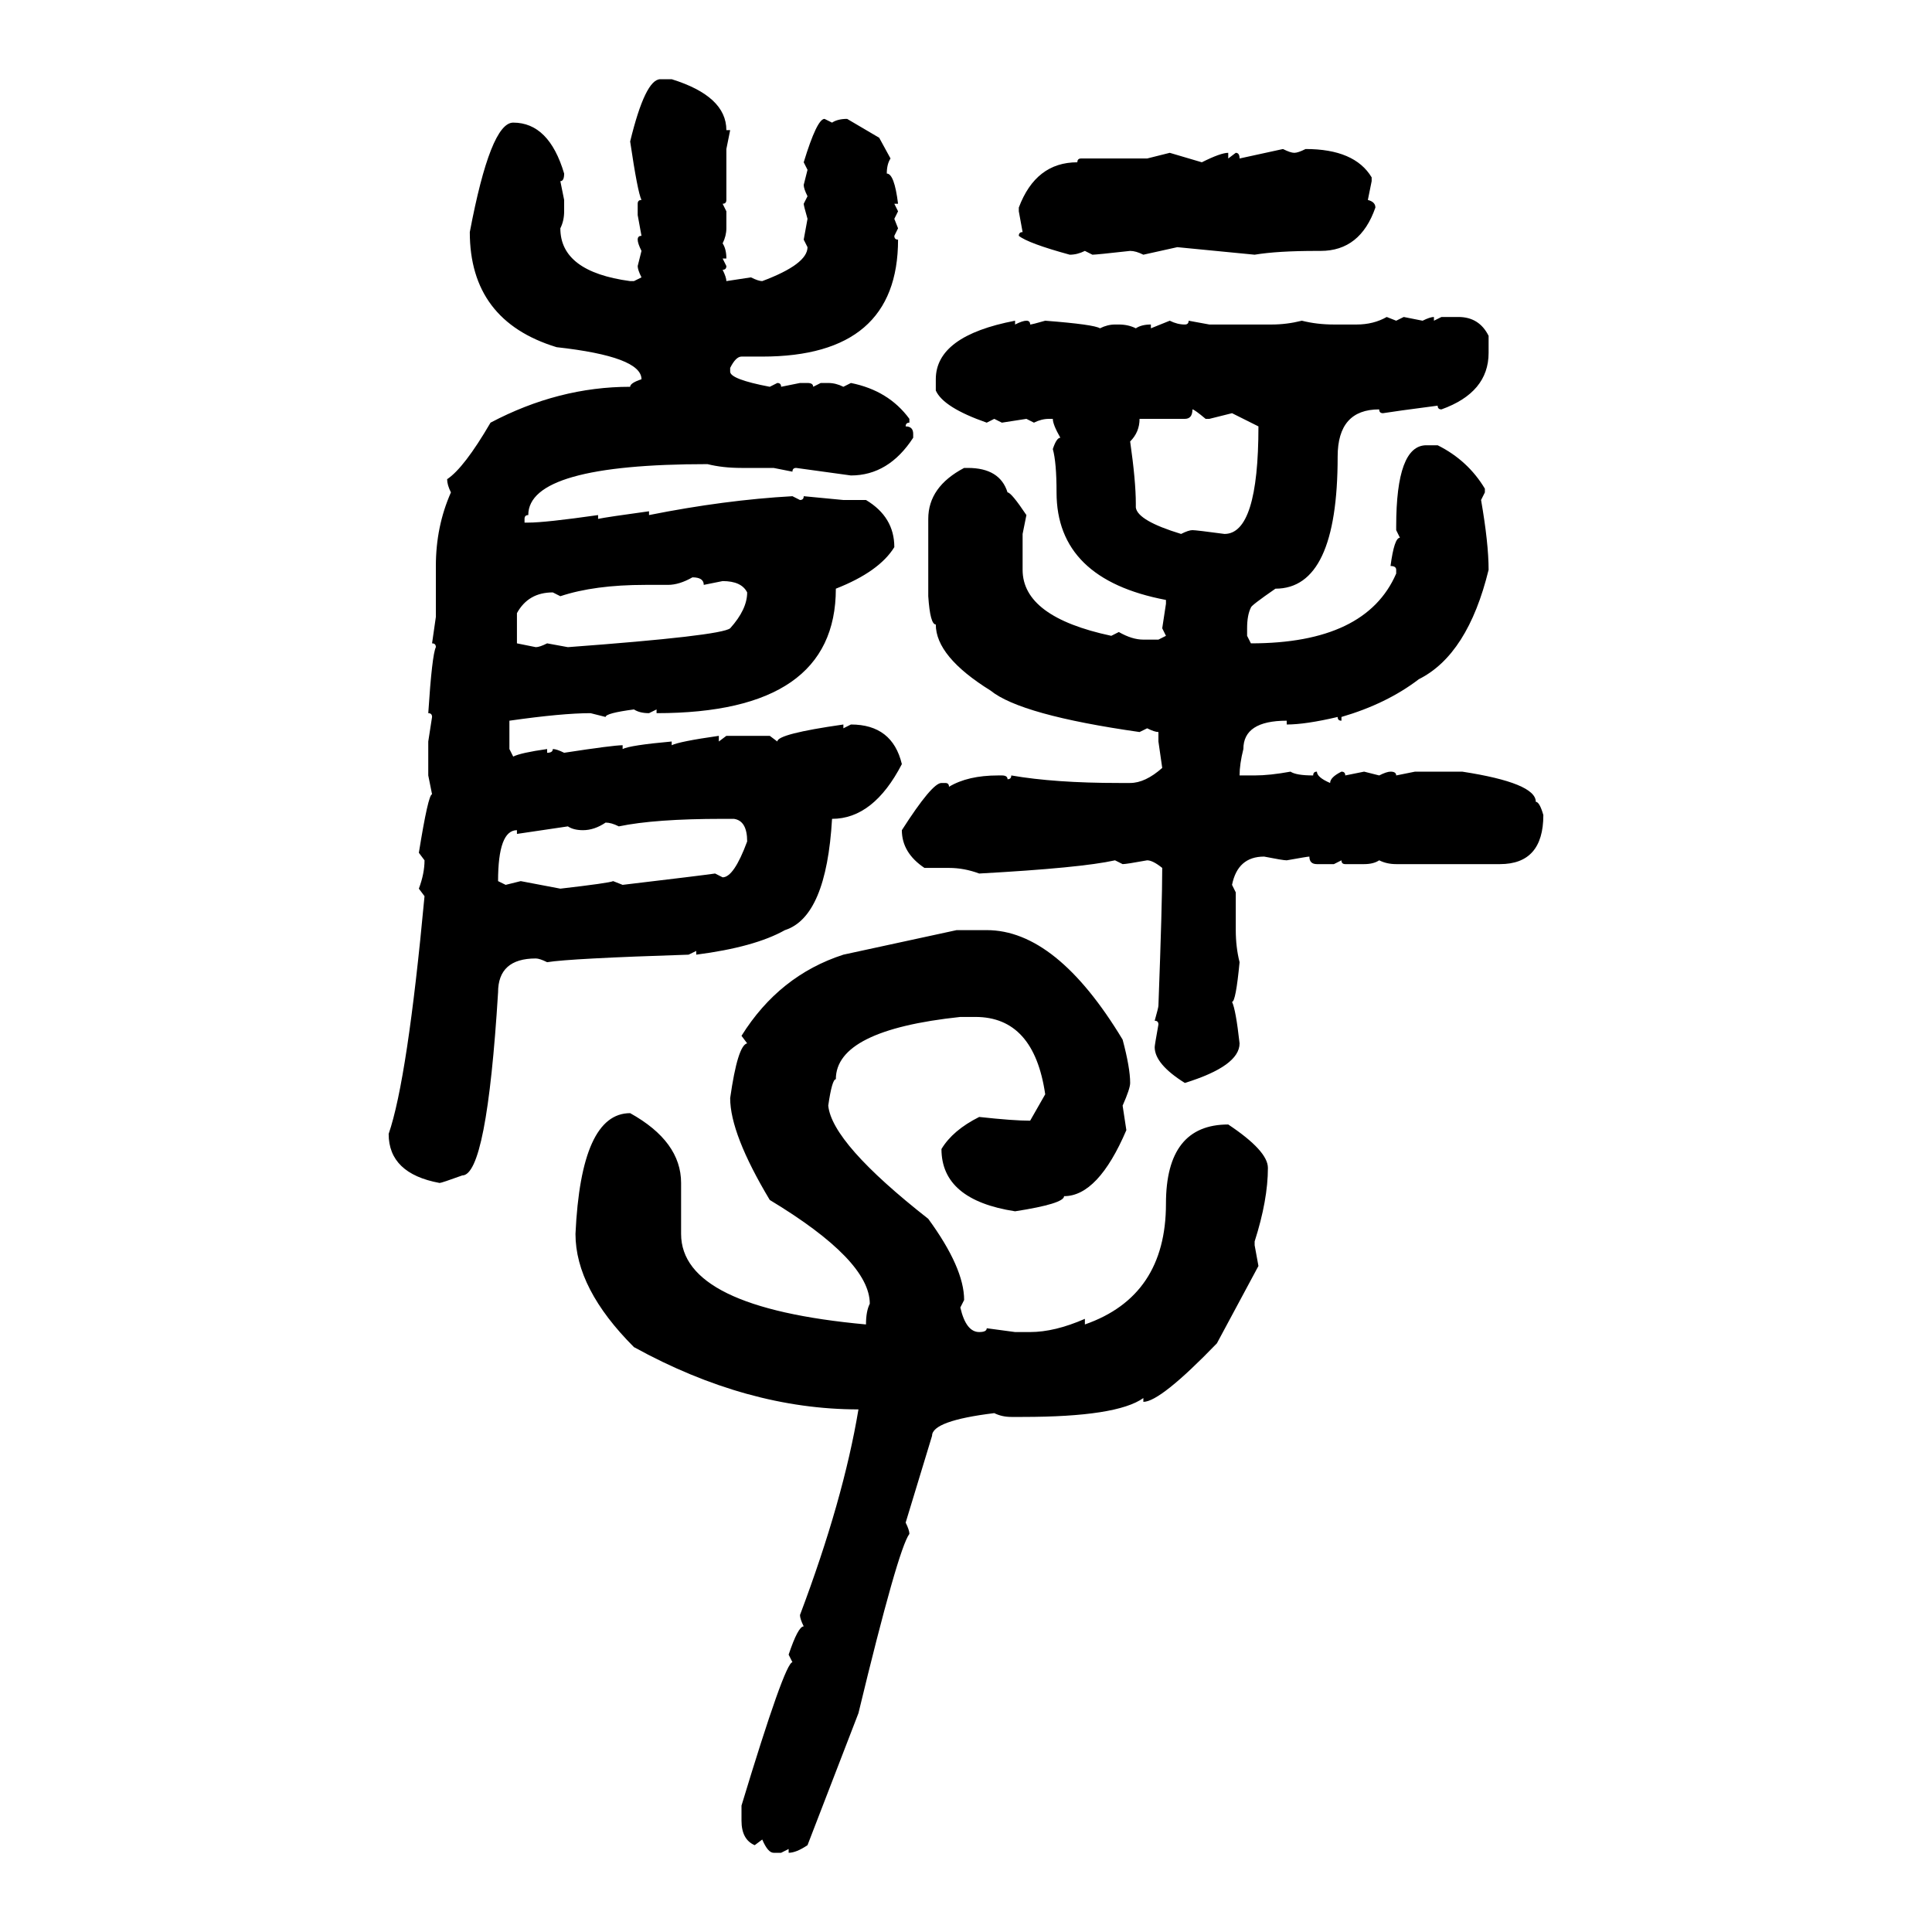 <svg xmlns="http://www.w3.org/2000/svg" xmlns:xlink="http://www.w3.org/1999/xlink" width="300" height="300"><path d="M102.54 12.30L102.54 12.30L104.30 12.30Q112.79 14.94 112.79 20.21L112.79 20.21L113.38 20.21L112.79 23.14L112.79 31.05Q112.79 31.64 112.21 31.64L112.21 31.64L112.79 32.81L112.79 35.45Q112.79 36.62 112.21 37.79L112.21 37.79Q112.79 38.67 112.79 40.14L112.79 40.14L112.21 40.14L112.79 41.31Q112.79 41.89 112.21 41.89L112.21 41.89Q112.79 43.07 112.79 43.65L112.79 43.65L116.60 43.07Q117.77 43.65 118.36 43.65L118.36 43.65Q125.39 41.02 125.39 38.38L125.39 38.38L124.80 37.21L125.39 33.98Q124.80 31.93 124.80 31.64L124.80 31.64L125.39 30.47Q124.80 29.30 124.80 28.71L124.80 28.71L125.39 26.37L124.80 25.20Q126.86 18.46 128.03 18.46L128.03 18.46L129.20 19.04Q130.08 18.46 131.54 18.46L131.54 18.46L136.52 21.39L138.28 24.61Q137.70 25.49 137.70 26.95L137.70 26.95Q138.87 26.95 139.45 31.64L139.45 31.64L138.87 31.64L139.45 32.81L138.87 33.98L139.45 35.45L138.87 36.62Q138.87 37.21 139.45 37.21L139.45 37.21Q139.45 55.37 118.36 55.37L118.36 55.37L115.14 55.37Q114.26 55.37 113.38 57.13L113.38 57.13L113.38 57.71Q113.38 58.89 119.53 60.06L119.53 60.06L120.70 59.47Q121.29 59.47 121.29 60.06L121.29 60.06L124.22 59.47L125.39 59.47Q126.27 59.47 126.27 60.06L126.27 60.06L127.44 59.47L128.61 59.47Q129.79 59.47 130.96 60.06L130.96 60.06L132.13 59.47Q137.99 60.64 141.21 65.04L141.21 65.04L141.21 65.63Q140.63 65.63 140.63 66.21L140.63 66.21Q141.80 66.21 141.80 67.38L141.80 67.38L141.80 67.97Q137.99 73.83 132.13 73.83L132.13 73.83L123.63 72.66Q123.05 72.66 123.05 73.24L123.05 73.24L120.12 72.66L115.14 72.66Q112.21 72.66 109.86 72.07L109.86 72.07Q82.03 72.07 82.03 79.98L82.03 79.98Q81.45 79.98 81.45 80.57L81.45 80.57L81.45 81.15L82.03 81.15Q84.67 81.15 92.87 79.98L92.87 79.98L92.87 80.57Q94.34 80.27 100.78 79.39L100.78 79.39L100.78 79.98Q112.50 77.64 123.05 77.05L123.05 77.05L124.22 77.64Q124.80 77.64 124.80 77.05L124.80 77.05L130.96 77.64L134.47 77.64Q138.87 80.27 138.87 84.96L138.87 84.96Q136.52 88.77 129.79 91.41L129.79 91.41Q129.79 110.74 101.95 110.74L101.95 110.74L101.95 110.16L100.78 110.74Q99.32 110.74 98.44 110.16L98.44 110.16Q94.04 110.74 94.04 111.33L94.04 111.33L91.70 110.74Q87.30 110.74 79.10 111.91L79.10 111.91L79.10 116.31L79.69 117.48Q80.86 116.89 84.96 116.31L84.96 116.31L84.96 116.89Q85.84 116.89 85.84 116.31L85.84 116.31Q86.43 116.31 87.60 116.89L87.60 116.89Q95.21 115.72 96.68 115.72L96.68 115.72L96.68 116.31Q97.85 115.72 104.30 115.14L104.30 115.14L104.30 115.72Q105.47 115.14 111.62 114.26L111.62 114.26L111.62 115.14L112.79 114.26L119.53 114.26L120.70 115.14Q120.70 113.96 130.96 112.50L130.96 112.50L130.96 113.09L132.13 112.50Q138.57 112.50 140.04 118.65L140.04 118.65Q135.64 127.15 129.20 127.15L129.20 127.15Q128.32 142.38 121.88 144.43L121.88 144.43Q117.19 147.07 108.11 148.24L108.11 148.24L108.11 147.66L106.93 148.24Q88.48 148.83 84.96 149.41L84.96 149.41Q83.79 148.83 83.20 148.83L83.20 148.83Q77.34 148.83 77.34 154.10L77.34 154.10Q75.59 182.52 71.78 182.52L71.78 182.52Q68.55 183.69 68.26 183.69L68.26 183.69Q60.35 182.23 60.35 176.07L60.35 176.07Q63.28 167.58 65.92 139.16L65.92 139.16L65.04 137.99Q65.92 135.64 65.92 133.59L65.92 133.59L65.04 132.42Q66.50 123.34 67.09 123.34L67.09 123.34L66.50 120.41L66.50 115.14L67.09 111.33Q67.09 110.74 66.50 110.74L66.50 110.74Q67.09 101.66 67.68 100.49L67.68 100.49Q67.68 99.90 67.09 99.90L67.09 99.90L67.68 95.80L67.68 87.89Q67.68 81.74 70.02 76.46L70.02 76.46Q69.43 75.29 69.43 74.41L69.43 74.41Q72.07 72.66 76.17 65.63L76.17 65.63Q86.72 60.06 97.85 60.06L97.85 60.06Q97.85 59.47 99.61 58.89L99.61 58.89Q99.61 55.37 86.43 53.91L86.43 53.91Q72.95 49.80 72.95 36.04L72.95 36.04Q76.17 19.04 79.69 19.04L79.69 19.04Q85.25 19.04 87.60 26.95L87.60 26.95Q87.60 28.13 87.01 28.13L87.01 28.13L87.60 31.05L87.60 32.81Q87.60 34.28 87.01 35.45L87.01 35.45Q87.01 42.19 97.85 43.65L97.85 43.65L98.44 43.65L99.61 43.07Q99.02 41.89 99.02 41.31L99.02 41.31L99.61 38.96Q99.02 37.79 99.02 37.21L99.02 37.21Q99.02 36.62 99.61 36.62L99.61 36.62L99.02 33.40L99.02 31.64Q99.02 31.05 99.61 31.05L99.61 31.05Q99.02 29.88 97.85 21.97L97.85 21.97Q100.20 12.30 102.54 12.30ZM192.48 24.61L199.22 23.14Q200.39 23.73 200.98 23.73L200.98 23.73Q201.56 23.73 202.73 23.14L202.73 23.14Q210.35 23.14 212.99 27.54L212.99 27.54L212.99 28.13L212.40 31.05Q213.57 31.35 213.57 32.23L213.57 32.23Q211.23 38.96 205.08 38.96L205.08 38.96L204.49 38.96Q198.34 38.96 194.82 39.55L194.82 39.55L182.81 38.38L177.54 39.55Q176.37 38.96 175.49 38.96L175.49 38.96Q170.21 39.55 169.63 39.55L169.63 39.55L168.46 38.96Q167.29 39.55 166.11 39.55L166.11 39.55Q159.67 37.79 158.20 36.62L158.20 36.62Q158.20 36.04 158.79 36.04L158.79 36.04L158.20 32.81L158.20 32.23Q160.84 25.20 167.29 25.20L167.29 25.20Q167.29 24.61 167.87 24.61L167.87 24.61L178.13 24.61L181.64 23.73L186.62 25.20Q189.55 23.73 190.72 23.73L190.72 23.73L190.72 24.61L191.89 23.73Q192.48 23.73 192.48 24.61L192.48 24.61ZM215.33 49.22L215.33 49.22L216.80 49.80L217.97 49.22L220.90 49.80Q222.07 49.22 222.66 49.22L222.66 49.22L222.66 49.80L223.83 49.22L226.46 49.22Q229.69 49.22 231.15 52.15L231.15 52.15L231.15 54.79Q231.15 60.94 223.83 63.57L223.83 63.57Q223.24 63.57 223.24 62.99L223.24 62.99Q216.50 63.87 214.75 64.16L214.75 64.16Q214.16 64.16 214.16 63.57L214.16 63.57Q207.71 63.57 207.71 70.90L207.71 70.90Q207.71 91.41 198.05 91.41L198.05 91.41Q194.24 94.04 194.24 94.34L194.24 94.34Q193.65 95.51 193.65 97.56L193.65 97.56L193.65 98.73L194.24 99.90Q212.11 99.90 216.80 89.06L216.80 89.06L216.80 88.48Q216.80 87.89 215.92 87.89L215.92 87.89Q216.50 83.50 217.38 83.50L217.38 83.50L216.80 82.32L216.80 81.74Q216.80 69.14 221.48 69.14L221.48 69.14L223.24 69.14Q227.93 71.48 230.57 75.88L230.57 75.88L230.57 76.46L229.98 77.64Q231.15 84.38 231.15 88.48L231.15 88.48Q227.93 101.66 220.31 105.47L220.31 105.47Q215.33 109.28 208.30 111.33L208.30 111.33L208.30 111.91Q207.71 111.91 207.71 111.33L207.71 111.33Q202.73 112.50 199.80 112.50L199.80 112.50L199.80 111.91Q193.07 111.91 193.07 116.31L193.07 116.31Q192.48 118.65 192.48 120.41L192.48 120.41L194.82 120.41Q197.17 120.41 200.39 119.82L200.39 119.82Q201.27 120.41 203.91 120.41L203.91 120.41Q203.91 119.82 204.49 119.82L204.49 119.82Q204.49 120.70 206.54 121.58L206.54 121.58Q206.54 120.70 208.30 119.82L208.30 119.82Q208.89 119.82 208.89 120.41L208.89 120.41L211.82 119.82L214.16 120.41Q215.33 119.82 215.92 119.82L215.92 119.82Q216.80 119.82 216.80 120.41L216.80 120.41L219.73 119.82L227.05 119.82Q238.48 121.58 238.48 124.51L238.48 124.51Q239.06 124.51 239.65 126.56L239.65 126.56Q239.65 134.18 232.91 134.18L232.91 134.18L216.80 134.18Q215.33 134.18 214.16 133.59L214.16 133.59Q213.28 134.18 211.82 134.18L211.82 134.18L208.89 134.18Q208.30 134.18 208.30 133.59L208.30 133.59L207.13 134.18L204.49 134.18Q203.32 134.18 203.32 133.01L203.32 133.01Q203.03 133.01 199.80 133.59L199.80 133.59Q199.22 133.59 196.29 133.01L196.29 133.01Q192.19 133.01 191.31 137.40L191.31 137.40L191.89 138.57L191.89 144.43Q191.89 147.07 192.48 149.41L192.48 149.41Q191.89 155.57 191.31 155.57L191.31 155.57Q191.89 156.74 192.48 162.01L192.48 162.01Q192.48 165.53 183.98 168.16L183.98 168.16Q179.30 165.23 179.30 162.60L179.30 162.60Q179.30 162.30 179.88 159.08L179.88 159.08Q179.88 158.50 179.30 158.50L179.30 158.50Q179.88 156.45 179.88 156.15L179.88 156.15Q180.47 140.33 180.47 134.77L180.47 134.77Q179.00 133.59 178.13 133.59L178.13 133.59Q174.90 134.18 174.32 134.18L174.32 134.18L173.14 133.59Q167.87 134.77 152.05 135.64L152.05 135.64Q149.71 134.77 147.36 134.77L147.36 134.77L143.55 134.77Q140.04 132.42 140.04 128.91L140.04 128.91Q144.73 121.58 146.19 121.58L146.19 121.58L146.78 121.58Q147.36 121.58 147.36 122.17L147.36 122.17Q150.29 120.41 154.98 120.41L154.98 120.41L155.57 120.41Q156.45 120.41 156.45 121.00L156.45 121.00Q157.03 121.00 157.03 120.41L157.03 120.41Q163.77 121.58 173.73 121.58L173.73 121.58L175.49 121.58Q177.83 121.58 180.47 119.24L180.47 119.24L179.88 115.14L179.88 113.67Q179.30 113.67 178.13 113.09L178.13 113.09L176.95 113.67Q158.50 111.04 153.81 107.23L153.81 107.23Q145.31 101.95 145.31 96.97L145.31 96.97Q144.43 96.97 144.14 92.58L144.14 92.58L144.14 80.57Q144.14 75.59 149.71 72.66L149.71 72.66L150.29 72.66Q155.27 72.66 156.45 76.46L156.45 76.46Q157.03 76.46 159.38 79.98L159.38 79.98L158.79 82.91L158.79 88.48Q158.79 95.80 172.56 98.73L172.56 98.73L173.73 98.14Q175.78 99.32 177.54 99.32L177.54 99.32L179.88 99.32L181.05 98.73L180.47 97.56L181.05 93.75L181.05 93.16Q164.06 89.94 164.06 76.46L164.06 76.46Q164.06 71.78 163.48 69.73L163.48 69.73Q164.06 67.97 164.65 67.97L164.65 67.97Q163.48 65.92 163.48 65.04L163.48 65.04L162.89 65.04Q161.72 65.04 160.55 65.63L160.55 65.63L159.38 65.04L155.57 65.63L154.39 65.04L153.22 65.63Q146.48 63.28 145.31 60.64L145.31 60.64L145.31 58.89Q145.31 52.15 157.62 49.80L157.62 49.80L157.62 50.39Q158.79 49.80 159.38 49.80L159.38 49.80Q159.96 49.80 159.96 50.39L159.96 50.39Q160.25 50.39 162.30 49.80L162.30 49.80Q169.92 50.39 170.80 50.98L170.80 50.98Q171.97 50.39 173.14 50.39L173.14 50.39L173.73 50.39Q175.20 50.39 176.37 50.98L176.37 50.98Q177.25 50.39 178.71 50.39L178.71 50.39L178.71 50.98L181.64 49.80Q182.81 50.39 183.98 50.39L183.98 50.39Q184.57 50.39 184.57 49.80L184.57 49.80L187.79 50.39L197.46 50.39Q199.80 50.39 202.15 49.80L202.15 49.80Q204.49 50.39 207.13 50.39L207.13 50.39L210.64 50.39Q213.28 50.39 215.33 49.22ZM185.16 63.57L185.16 63.57Q185.16 65.04 183.98 65.04L183.98 65.04L176.95 65.04Q176.95 67.09 175.49 68.55L175.49 68.55Q176.37 74.71 176.37 78.22L176.37 78.22L176.37 78.81Q176.66 80.86 183.40 82.91L183.40 82.91Q184.57 82.32 185.16 82.32L185.16 82.32Q185.74 82.32 190.14 82.91L190.14 82.91Q195.41 82.91 195.41 66.21L195.41 66.21L191.31 64.16L187.79 65.04L187.21 65.04Q185.45 63.57 185.16 63.57ZM103.71 90.82L103.71 90.82L100.20 90.82Q92.29 90.82 87.01 92.58L87.01 92.58L85.84 91.99Q82.03 91.99 80.27 95.21L80.27 95.21L80.27 99.90L83.20 100.49Q83.79 100.49 84.96 99.90L84.96 99.90L88.18 100.49Q111.91 98.73 113.38 97.56L113.38 97.56Q116.02 94.63 116.02 91.99L116.02 91.99Q115.14 90.23 112.21 90.23L112.21 90.23L109.28 90.82Q109.28 89.65 107.52 89.65L107.52 89.65Q105.47 90.82 103.71 90.82ZM96.09 128.32L96.09 128.32Q94.92 127.73 94.04 127.73L94.04 127.73Q92.29 128.91 90.53 128.91L90.53 128.91Q89.06 128.91 88.18 128.32L88.18 128.32L80.27 129.49L80.27 128.91Q77.34 128.91 77.34 136.82L77.34 136.82L78.52 137.40L80.86 136.82L87.01 137.99Q94.63 137.11 95.21 136.82L95.21 136.82L96.68 137.40Q108.98 135.94 111.04 135.64L111.04 135.64L112.21 136.23Q113.96 136.23 116.02 130.66L116.02 130.66Q116.02 127.44 113.96 127.15L113.96 127.15L112.21 127.15Q101.66 127.15 96.09 128.32ZM130.96 148.24L148.54 144.43L153.22 144.43Q164.06 144.43 174.32 161.43L174.32 161.43Q175.49 165.82 175.49 168.16L175.49 168.16Q175.49 169.04 174.32 171.68L174.32 171.68L174.90 175.49Q170.51 185.74 165.23 185.74L165.23 185.74Q165.23 186.91 157.62 188.09L157.62 188.09Q146.19 186.33 146.19 178.42L146.19 178.42Q147.95 175.49 152.05 173.44L152.05 173.44Q157.32 174.02 159.96 174.02L159.96 174.02L162.30 169.92Q160.55 157.91 151.46 157.91L151.46 157.91L149.12 157.91Q129.79 159.96 129.79 167.58L129.79 167.58Q129.20 167.58 128.61 171.68L128.61 171.68Q129.20 177.54 144.14 189.26L144.14 189.26Q149.71 196.88 149.71 201.86L149.71 201.86L149.12 203.03Q150 206.84 152.05 206.84L152.05 206.84Q153.22 206.84 153.22 206.25L153.22 206.25L157.62 206.84L159.96 206.84Q163.77 206.84 168.46 204.79L168.46 204.79L168.46 205.66Q181.05 201.27 181.05 186.91L181.05 186.91Q181.05 174.61 190.72 174.61L190.72 174.61Q196.88 178.71 196.88 181.35L196.88 181.35Q196.88 186.33 194.82 192.77L194.82 192.77L194.82 193.36L195.41 196.58L188.96 208.59Q180.18 217.68 177.54 217.68L177.54 217.68L177.54 217.09Q173.44 220.02 158.79 220.02L158.79 220.02L157.03 220.02Q155.57 220.02 154.39 219.43L154.39 219.43Q144.73 220.61 144.73 222.95L144.73 222.95L140.63 236.43Q141.21 237.60 141.21 238.18L141.21 238.18Q139.45 240.53 133.30 266.02L133.30 266.02L125.39 286.52Q123.63 287.70 122.46 287.70L122.46 287.70L122.46 287.11L121.29 287.70L120.12 287.70Q119.24 287.70 118.36 285.64L118.36 285.64L117.19 286.52Q115.14 285.64 115.14 282.71L115.14 282.71L115.14 280.37Q121.88 258.11 123.05 258.11L123.05 258.11L122.46 256.93Q123.93 252.54 124.80 252.54L124.80 252.54Q124.22 251.37 124.22 250.78L124.22 250.78Q130.96 232.91 133.30 218.85L133.30 218.85Q116.02 218.85 98.44 209.18L98.44 209.18Q89.36 200.10 89.36 191.60L89.36 191.60Q90.23 172.85 97.85 172.85L97.85 172.85Q105.76 177.25 105.76 183.69L105.76 183.69L105.76 191.60Q105.76 203.03 134.47 205.66L134.47 205.66Q134.47 203.61 135.06 202.44L135.06 202.44Q135.06 195.70 119.53 186.33L119.53 186.33Q113.38 176.07 113.38 170.51L113.38 170.51Q114.55 162.30 116.02 162.01L116.02 162.01L115.14 160.84Q121.00 151.46 130.96 148.24L130.96 148.24Z"/></svg>